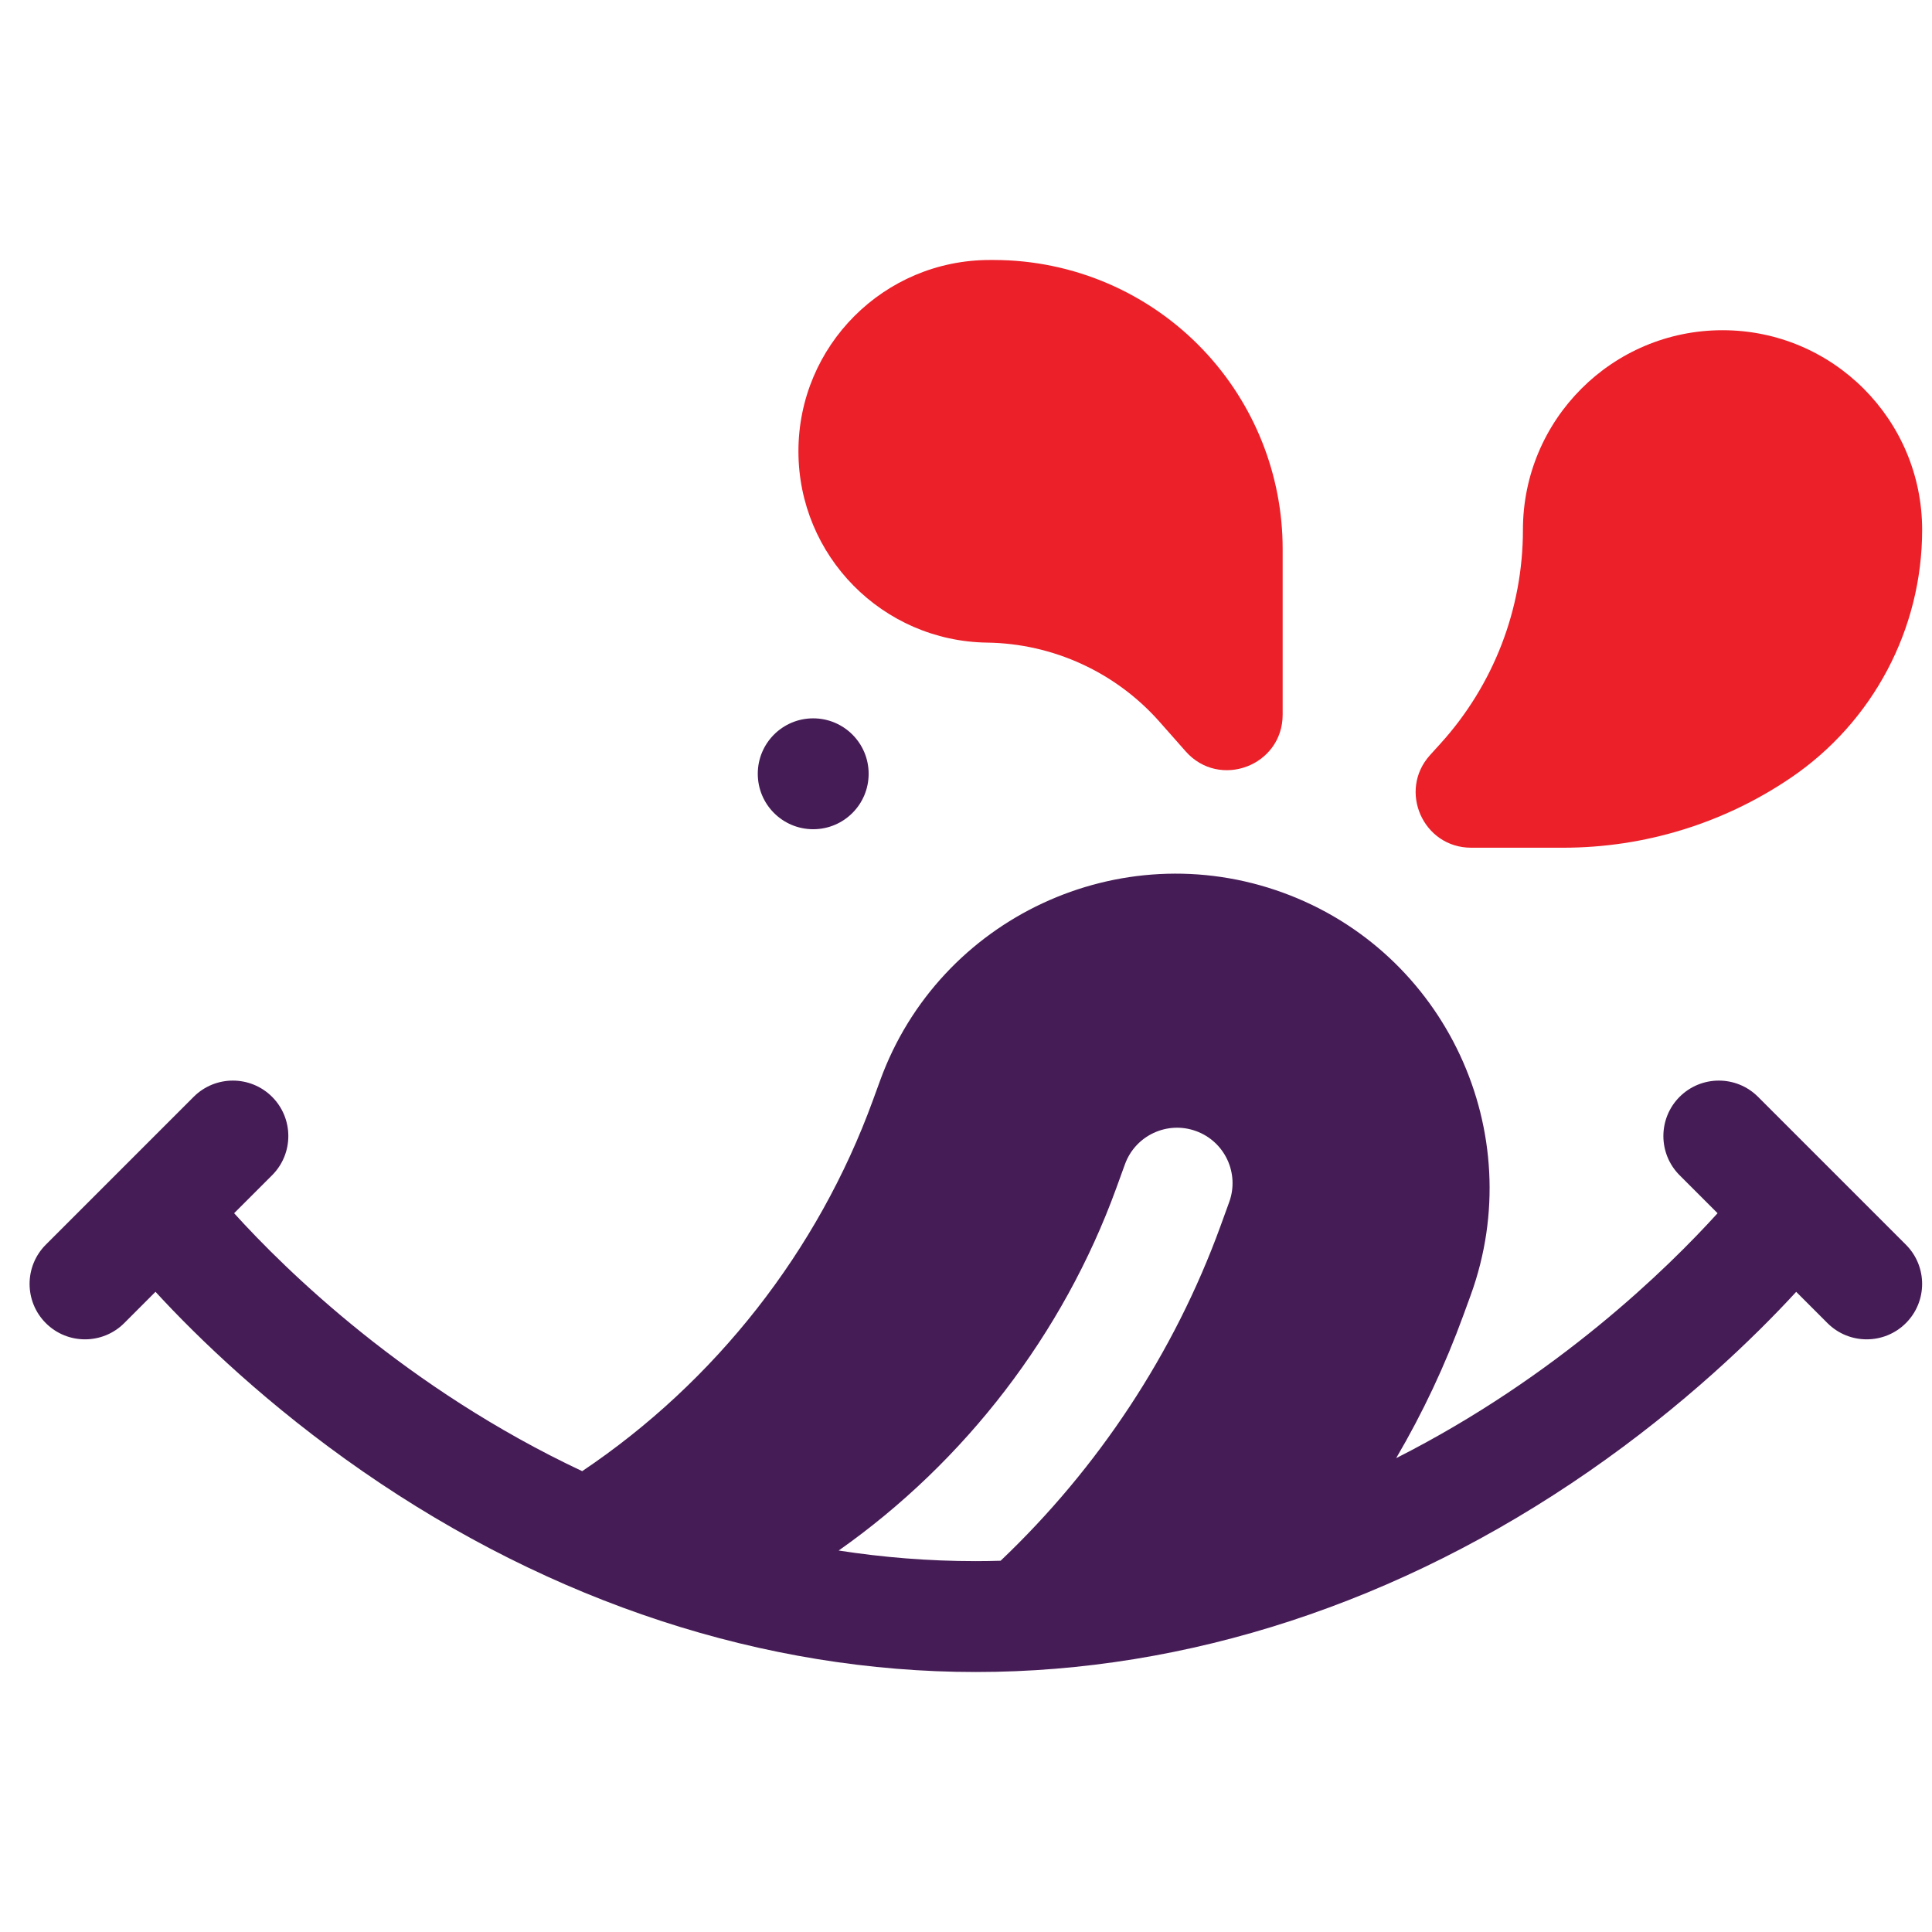 <svg xmlns="http://www.w3.org/2000/svg" width="49" height="49" viewBox="0 0 49 49" fill="none"><g clip-path="url(#clip0_4872_189)"><path d="M25.034 16.298C26.713 16.321 28.304 17.053 29.414 18.312L30.07 19.055C30.928 20.027 32.531 19.421 32.531 18.125V13.922C32.531 12.047 31.813 10.244 30.523 8.882C29.139 7.421 27.215 6.594 25.203 6.594H25.102C22.422 6.594 20.25 8.766 20.25 11.446C20.25 14.099 22.381 16.26 25.034 16.298Z" fill="#EB2029"></path><path d="M43.688 8.375C40.892 8.375 38.625 10.642 38.625 13.438C38.625 15.445 37.882 17.371 36.534 18.859L36.27 19.15C35.452 20.053 36.093 21.5 37.312 21.5H39.65C41.707 21.5 43.718 20.882 45.42 19.726C47.503 18.311 48.75 15.956 48.75 13.438C48.75 10.642 46.483 8.375 43.688 8.375Z" fill="#EB2029"></path><path d="M20.625 21.031C21.402 21.031 22.031 20.402 22.031 19.625C22.031 18.848 21.402 18.219 20.625 18.219C19.848 18.219 19.219 18.848 19.219 19.625C19.219 20.402 19.848 21.031 20.625 21.031Z" fill="#461C56"></path><path d="M44.588 27.818C44.039 27.269 43.149 27.269 42.599 27.818C42.05 28.367 42.05 29.258 42.599 29.807L43.562 30.77C42.301 32.161 39.488 34.918 35.41 36.982C36.085 35.833 36.655 34.62 37.117 33.351L37.299 32.852C38.802 28.723 36.665 24.141 32.536 22.639C28.407 21.136 23.825 23.272 22.323 27.401L22.141 27.9C20.748 31.727 18.143 35.044 14.766 37.312C10.322 35.222 7.267 32.237 5.938 30.77L6.901 29.807C7.45 29.258 7.45 28.367 6.901 27.818C6.351 27.269 5.461 27.269 4.912 27.818L1.162 31.568C0.613 32.117 0.613 33.008 1.162 33.557C1.711 34.106 2.601 34.106 3.151 33.557L3.944 32.763C5.014 33.929 6.811 35.663 9.2 37.317C14.007 40.647 19.384 42.406 24.75 42.406C30.116 42.406 35.493 40.647 40.3 37.317C42.689 35.663 44.486 33.929 45.556 32.764L46.349 33.557C46.898 34.106 47.789 34.106 48.338 33.557C48.887 33.008 48.887 32.117 48.338 31.568L44.588 27.818ZM31.175 30.489L30.951 31.106C29.782 34.317 27.852 37.234 25.378 39.584C25.17 39.59 24.961 39.594 24.75 39.594C23.543 39.594 22.382 39.497 21.271 39.325C24.478 37.069 26.967 33.828 28.308 30.144L28.532 29.527C28.798 28.797 29.605 28.421 30.335 28.687C31.065 28.952 31.441 29.759 31.175 30.489Z" fill="#461C56"></path></g><defs><clipPath id="clip0_4872_189"><rect width="48" height="48" fill="white" transform="translate(0.75 0.5)"></rect></clipPath></defs></svg>